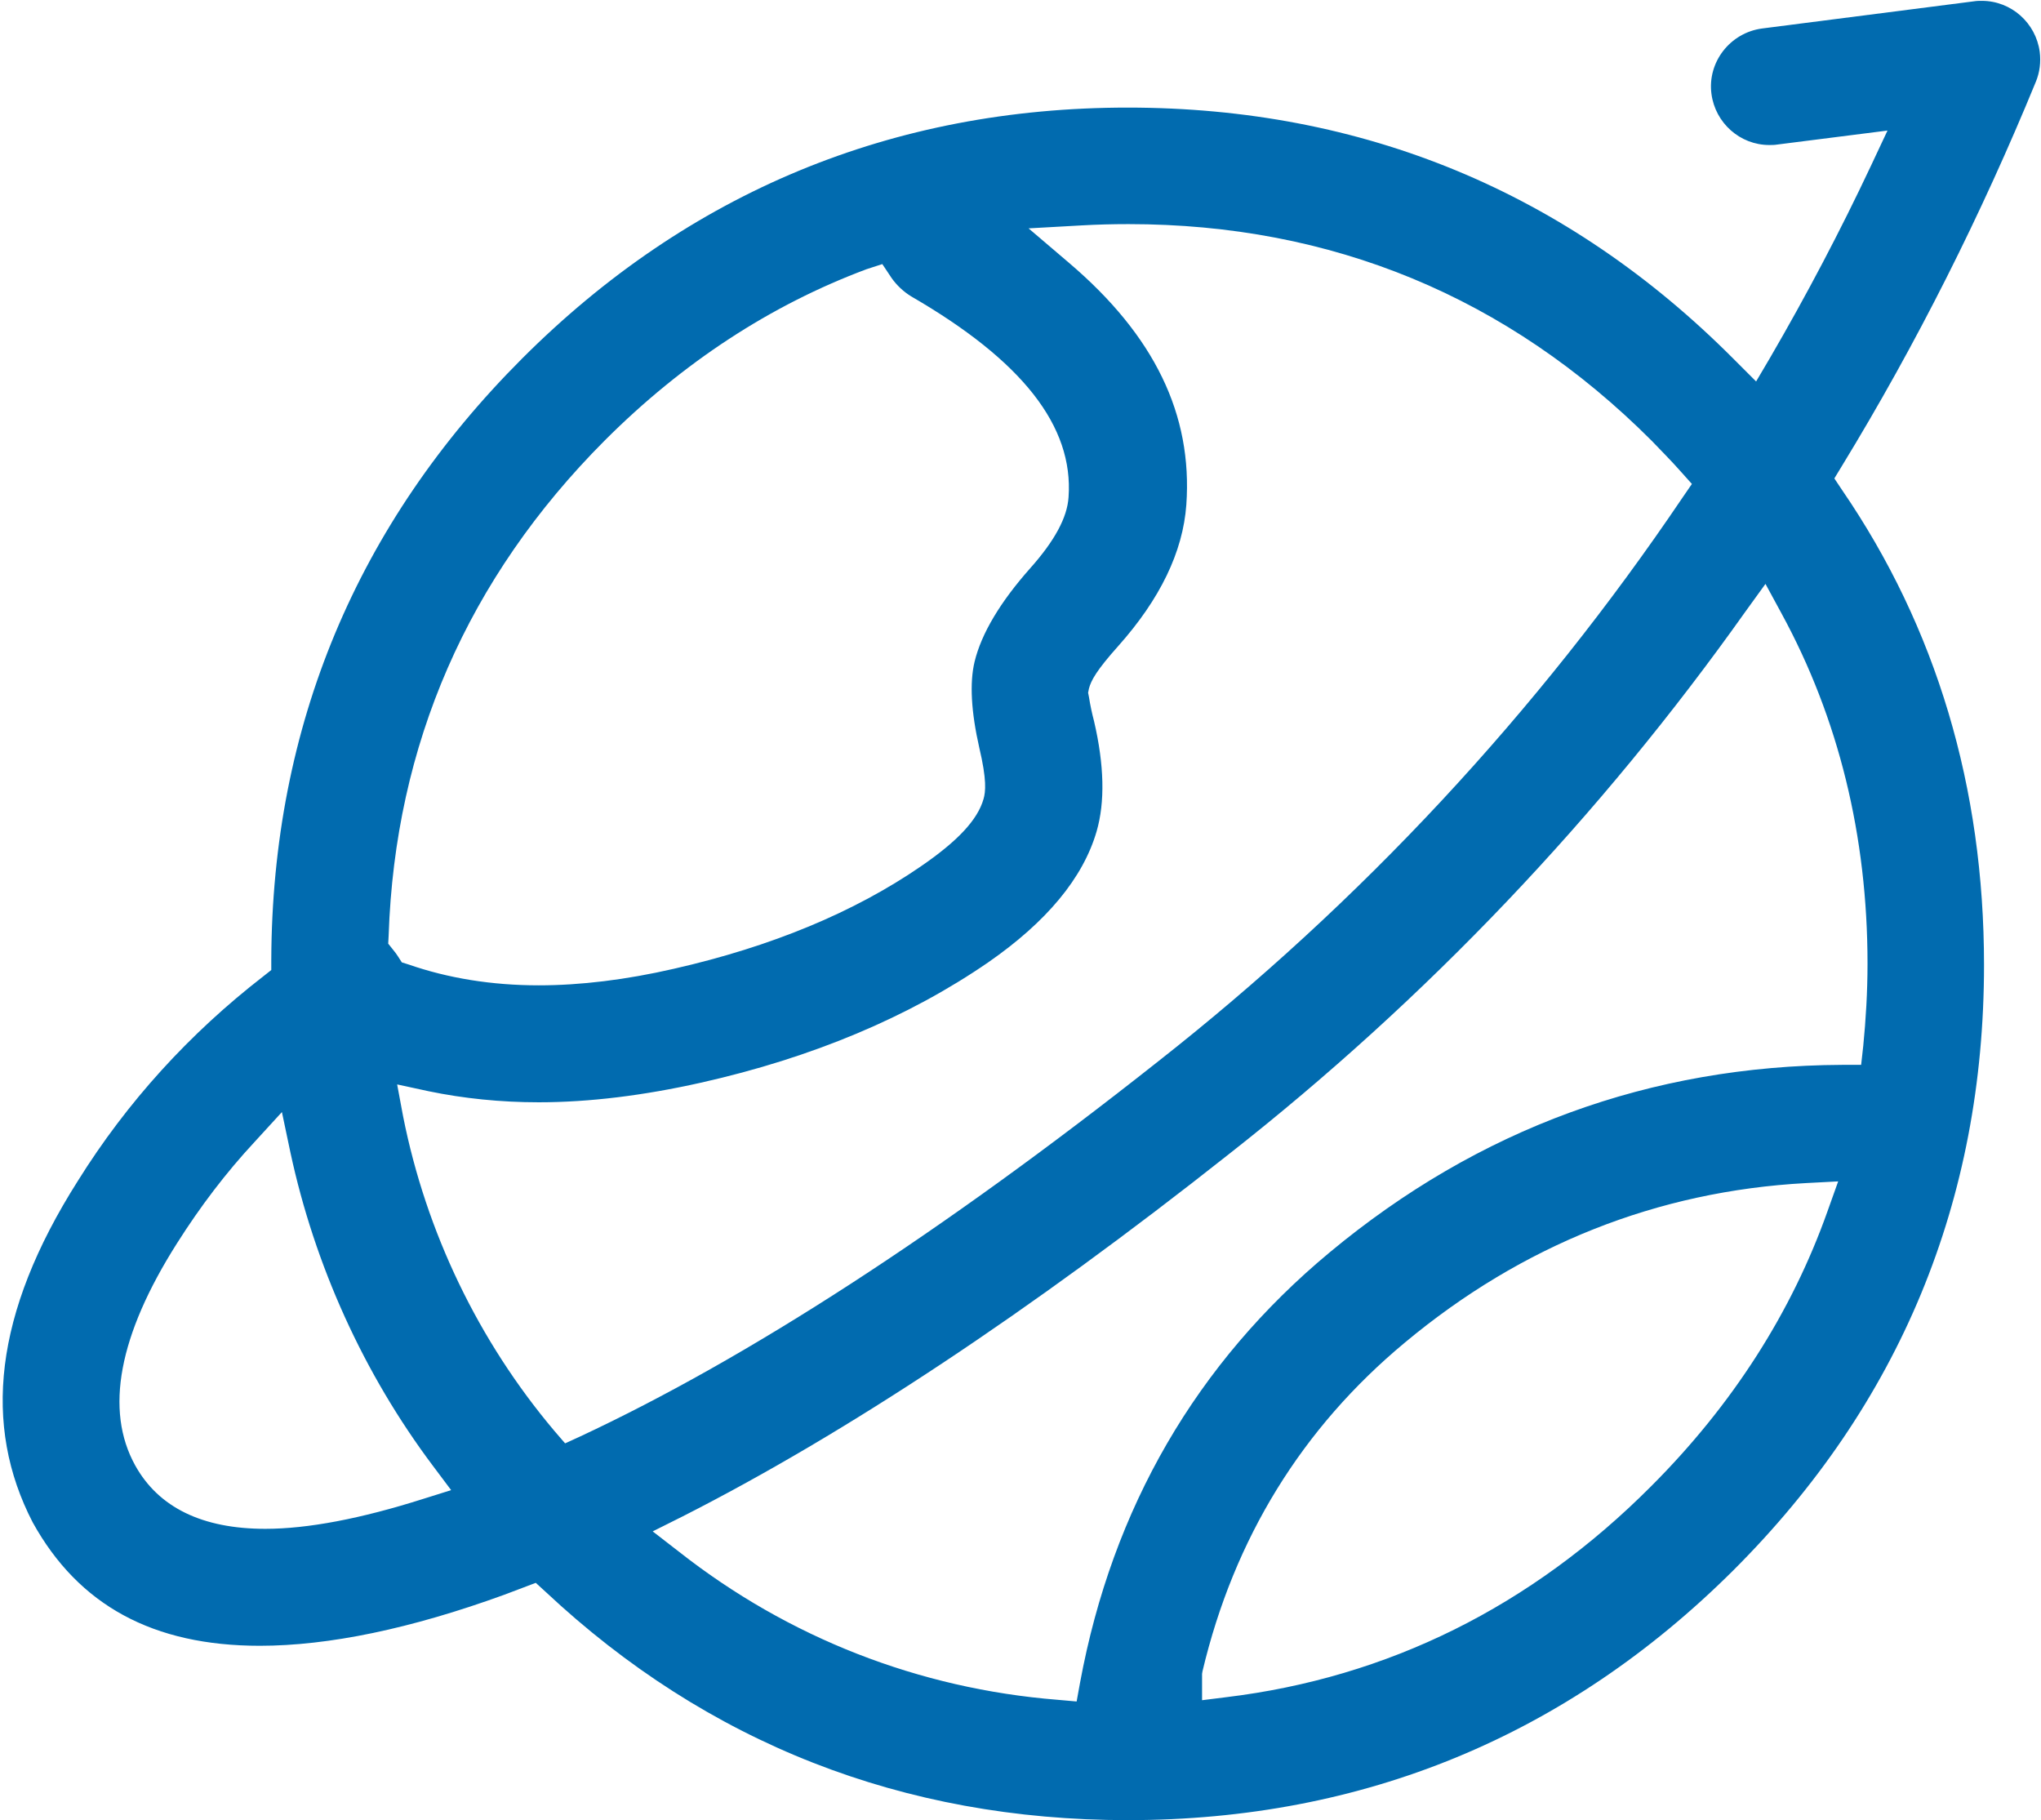 <?xml version="1.0" encoding="utf-8"?>
<!-- Generator: Adobe Illustrator 25.0.0, SVG Export Plug-In . SVG Version: 6.00 Build 0)  -->
<svg version="1.1" id="图层_1" xmlns="http://www.w3.org/2000/svg" xmlns:xlink="http://www.w3.org/1999/xlink" x="0px" y="0px"
	 viewBox="0 0 480 428" style="enable-background:new 0 0 480 428;" xml:space="preserve">
<style type="text/css">
	.st0{fill-rule:evenodd;clip-rule:evenodd;fill:#016BAF;}
</style>
<path class="st0" d="M265.2,428c-52.8,0-98.9-18.1-136.9-53.7l-2.3-2.1l-7.4,2.8c-22,8-41.3,12-57.5,12C36,387,18.5,377.5,7.7,358
	c-11.8-22.8-9.2-49.1,10.6-80.3c11.6-18.6,26.3-34.7,43.6-48.1l1.9-1.5l0-2.4c0.2-54.9,20.1-102.5,59-141.4
	c39.1-39.1,87.1-59,142.4-59s103.3,19.8,142.4,59l5.4,5.4l3.3-5.6c8.5-14.6,16.5-29.8,23.7-45.1l3.9-8.3l-26,3.3
	c-0.6,0.1-1.2,0.1-1.8,0.1c-6.9,0-12.7-5.2-13.6-12c-1-7.5,4.4-14.4,11.9-15.4l49.9-6.4c0.6-0.1,1.2-0.1,1.8-0.1
	c6.9,0,12.7,5.2,13.6,12c0.3,2.4,0,4.8-0.9,7c-12.8,31.2-28.1,61.7-45.7,90.5l-1.7,2.8l1.8,2.7c22.2,32.4,33.4,70,33.4,111.7
	c0,55.4-19.8,103.3-59,142.4C368.5,408.2,320.6,428,265.2,428z M410.5,143.8c-34.2,48.2-75,91.1-121.5,127.6
	c-46.9,37.1-90.1,65.7-128.5,85.2l-7,3.5l6.2,4.8c25.7,20.2,56.4,32.2,89,34.8l4.5,0.4l0.8-4.4c7.6-41.1,27.4-75.2,58.7-101.2
	c35-29.1,75.5-43.9,120.5-44.1l4.5,0l0.5-4.5c0.6-6.1,1-12.6,1-19.3c0-30-6.8-57.7-20.2-82.3l-3.8-7L410.5,143.8z M424.7,278.2
	c-34.9,1.9-66.7,14.5-94.3,37.5c-24.2,20.1-40.2,46.1-47.6,77.3l-0.1,0.6v6.2l5.6-0.7c38.1-4.6,71.8-21.3,100-49.6
	c19.2-19.2,33.1-41,41.5-64.7l2.5-7L424.7,278.2z M59.8,268.6c-6.6,7.1-12.7,15.1-18.2,23.8c-13.7,21.6-17,39.2-9.8,52.2
	c5.5,9.9,15.8,14.9,30.6,14.9c0,0,0,0,0,0c10,0,22.5-2.4,37-7l6.7-2.1l-4.2-5.6C85.5,323,74,297.5,68.3,271l-2-9.5L59.8,268.6z
	 M94.8,262.5c5.4,27.2,17.7,52.8,35.6,74l2.5,2.9l3.5-1.6c39.4-18.4,85.1-48,135.7-88c47.9-37.6,89.5-82.3,123.6-132.8l2.2-3.2
	l-2.6-2.9c-2.2-2.5-4.6-4.9-6.9-7.3c-33.8-33.8-75.2-50.9-123-50.9c-3.8,0-7.5,0.1-11,0.3l-12.5,0.7l9.5,8.1
	c20.1,17.1,29.1,35.7,27.6,56.9c-0.8,11.1-6.2,22.2-16,33.2c-5.1,5.7-6.4,8.1-6.9,10l-0.2,1l0.2,1c0.3,1.9,0.7,3.8,1.2,5.7
	c2.4,10.3,2.6,19,0.6,25.9c-3.2,11-11.8,21.3-25.5,30.8c-18.6,12.8-41.3,22.4-67.6,28.3c-13.4,3-26.2,4.6-38.1,4.6
	c-9,0-17.7-0.9-25.9-2.6l-7.4-1.6L94.8,262.5z M203.8,63.3c-22.5,8.4-43.2,21.9-61.6,40.3C110,135.9,92.9,175.1,91.4,220l-0.1,1.9
	l1.2,1.5c0.4,0.5,0.8,1,1.1,1.5l0.9,1.4l1.6,0.5c9.2,3.2,19.5,4.9,30.6,4.9c9.8,0,20.5-1.3,31.8-3.9c22.9-5.2,42.4-13.3,58.1-24.1
	c8.6-5.9,13.3-10.9,14.7-15.8c0.5-1.7,0.8-4.5-1-12.1c-1.9-8.4-2.3-15.2-1.1-20.2c1.6-6.6,6-14,13.1-22c5.7-6.4,8.7-11.9,9-16.7
	c1.2-16.7-10.9-32.1-37-47.2c-1.8-1.1-3.4-2.6-4.6-4.3l-2.2-3.3L203.8,63.3z"/>
</svg>
